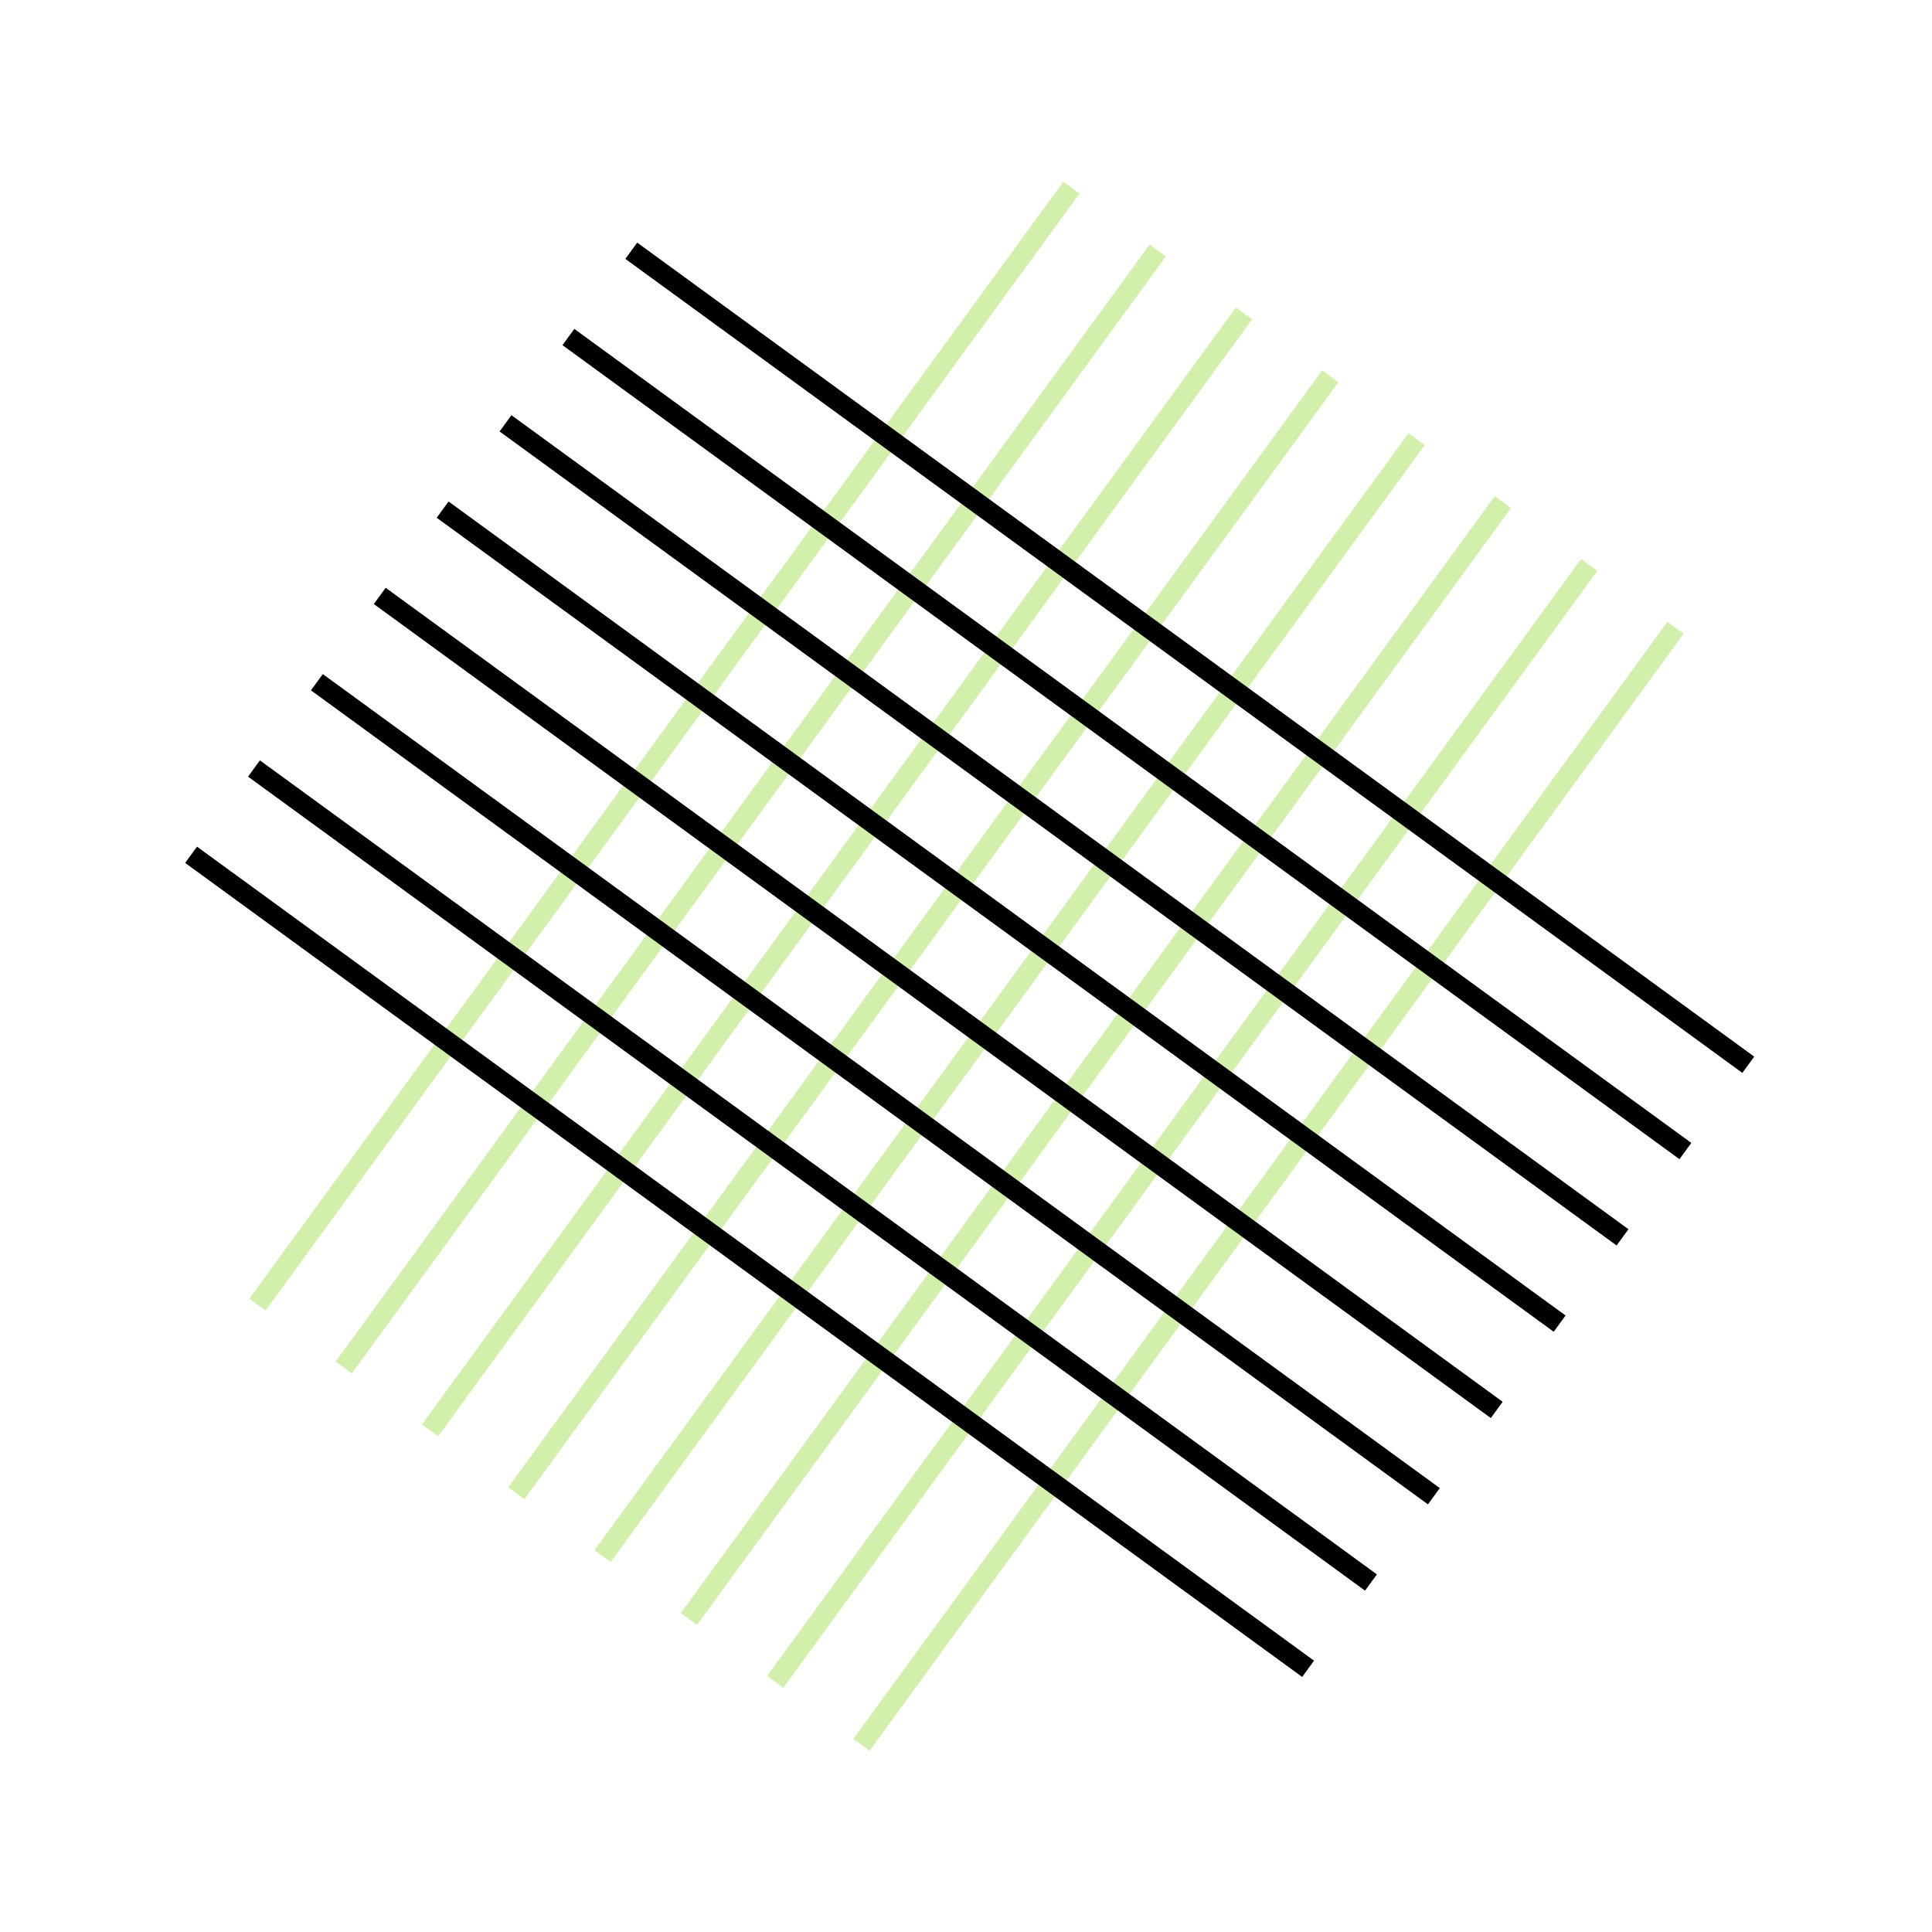<?xml version="1.0" encoding="UTF-8"?> <svg xmlns="http://www.w3.org/2000/svg" width="192" height="192" viewBox="0 0 192 192" fill="none"><line x1="106.478" y1="18.643" x2="25.582" y2="129.65" stroke="#D2F0AC" stroke-width="2"></line><line x1="157.932" y1="56.14" x2="77.036" y2="167.147" stroke="#D2F0AC" stroke-width="2"></line><line x1="132.205" y1="37.391" x2="51.309" y2="148.398" stroke="#D2F0AC" stroke-width="2"></line><line x1="115.054" y1="24.892" x2="34.158" y2="135.899" stroke="#D2F0AC" stroke-width="2"></line><line x1="166.507" y1="62.389" x2="85.612" y2="173.396" stroke="#D2F0AC" stroke-width="2"></line><line x1="140.78" y1="43.641" x2="59.885" y2="154.647" stroke="#D2F0AC" stroke-width="2"></line><line x1="123.629" y1="31.142" x2="42.733" y2="142.149" stroke="#D2F0AC" stroke-width="2"></line><line x1="149.356" y1="49.89" x2="68.46" y2="160.897" stroke="#D2F0AC" stroke-width="2"></line><line x1="18.99" y1="84.948" x2="129.997" y2="165.844" stroke="black" stroke-width="2"></line><line x1="56.487" y1="33.494" x2="167.493" y2="114.39" stroke="black" stroke-width="2"></line><line x1="37.739" y1="59.221" x2="148.745" y2="140.117" stroke="black" stroke-width="2"></line><line x1="25.24" y1="76.373" x2="136.246" y2="157.268" stroke="black" stroke-width="2"></line><line x1="62.736" y1="24.919" x2="173.743" y2="105.815" stroke="black" stroke-width="2"></line><line x1="43.988" y1="50.646" x2="154.995" y2="131.541" stroke="black" stroke-width="2"></line><line x1="31.489" y1="67.797" x2="142.496" y2="148.693" stroke="black" stroke-width="2"></line><line x1="50.237" y1="42.07" x2="161.244" y2="122.966" stroke="black" stroke-width="2"></line></svg> 